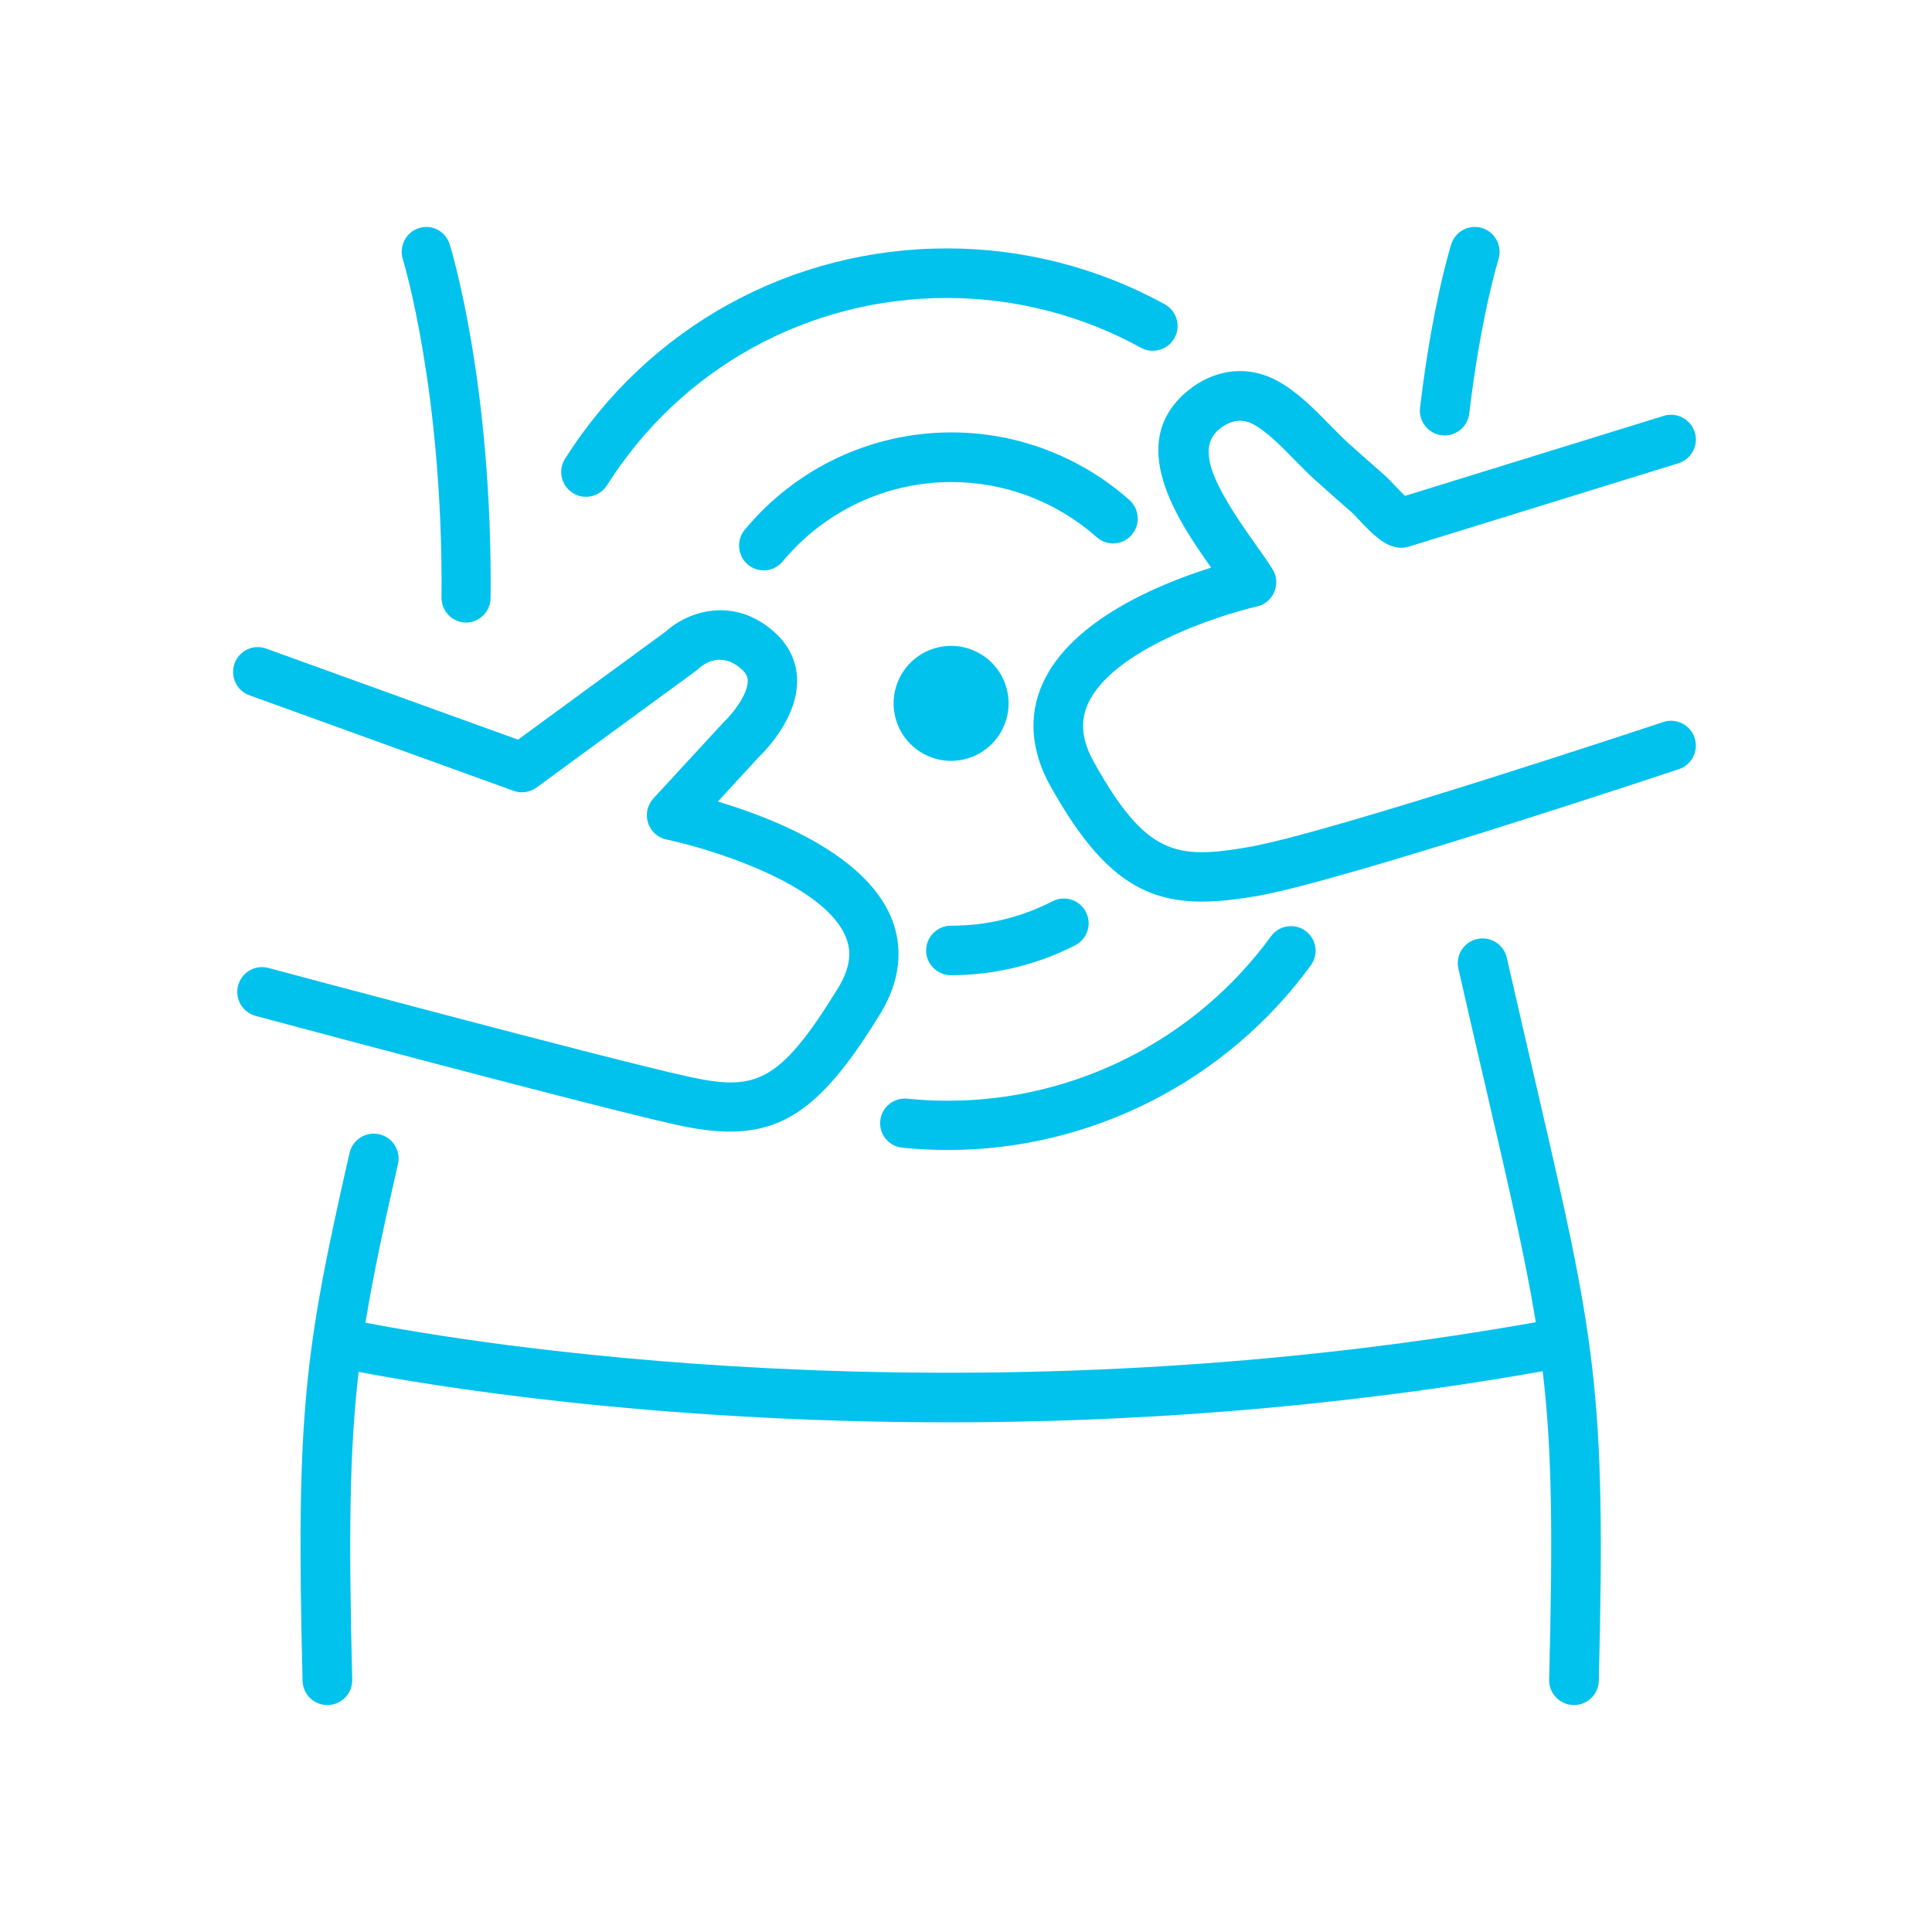 <?xml version="1.0" encoding="UTF-8"?>
<svg xmlns="http://www.w3.org/2000/svg" width="630" height="630" viewBox="0 0 630 630" fill="none">
  <rect width="630" height="630" fill="white"></rect>
  <path d="M136.599 74.382C132.386 75.725 130.045 80.281 131.371 84.558C131.502 84.981 144.564 127.901 143.969 194.814C143.931 199.295 147.48 202.959 151.902 203H151.976C156.361 203 159.939 199.413 159.979 194.957C160.599 125.26 147.208 81.499 146.637 79.672C145.308 75.397 140.803 73.026 136.599 74.382Z" fill="#00C2ED"></path>
  <path d="M491.35 312.293C490.359 307.94 486.017 305.218 481.657 306.201C477.302 307.192 474.571 311.532 475.562 315.889C478.886 330.476 481.879 343.379 484.566 354.976C492.307 388.361 497.49 410.734 500.804 431.161C311.621 464.762 151.583 437.589 119.182 431.31C121.622 416.154 125.065 400.167 129.77 379.559C130.765 375.202 128.037 370.862 123.678 369.868C119.342 368.877 114.981 371.603 113.986 375.956C99.193 440.749 96.487 461.029 98.662 548.111C98.772 552.509 102.374 556 106.752 556C106.822 556 106.891 556 106.959 555.996C111.43 555.886 114.962 552.175 114.85 547.708C113.661 500.209 113.96 473.036 116.948 447.354C139.314 451.638 211.492 463.805 309.372 463.805C366.735 463.805 432.955 459.543 503.055 447.136C506.143 473.243 506.351 500.084 505.161 547.708C505.047 552.177 508.581 555.886 513.05 555.996C513.118 556 513.189 556 513.256 556C517.633 556 521.238 552.507 521.344 548.111C523.744 452.249 520.17 436.839 500.339 351.321C497.656 339.745 494.666 326.861 491.35 312.293Z" fill="#00C2ED"></path>
  <path d="M473.219 79.68C472.966 80.481 466.986 99.751 463.057 132.914C462.532 137.369 465.696 141.413 470.125 141.944C470.449 141.979 470.772 142 471.092 142C475.122 142 478.614 138.964 479.103 134.835C482.832 103.344 488.57 84.756 488.626 84.572C489.963 80.292 487.603 75.728 483.351 74.383C479.099 73.022 474.562 75.407 473.217 79.68H473.219Z" fill="#00C2ED"></path>
  <path d="M223.902 350.951C197.488 345.101 88.597 315.923 87.503 315.626C83.205 314.481 78.792 317.042 77.645 321.362C76.499 325.683 79.055 330.117 83.351 331.272C87.843 332.478 193.679 360.838 220.438 366.763C226.987 368.213 232.785 369 238.072 369C257.514 369 269.971 358.34 286.908 330.811C295.314 317.156 293.489 305.906 290.479 298.879C281.704 278.396 251.969 266.714 234.069 261.377L247.495 246.804C249.613 244.773 260.03 234.151 259.926 221.89C259.874 215.882 257.346 210.459 252.61 206.202C239.279 194.205 224.245 199.388 217.034 205.976L168.916 241.193L86.782 211.489C82.601 209.982 77.984 212.152 76.478 216.366C74.972 220.571 77.144 225.208 81.329 226.722L167.479 257.88C169.983 258.789 172.788 258.386 174.947 256.81L226.912 218.779C227.152 218.602 227.465 218.336 227.685 218.135C229.773 216.214 235.334 212.391 241.875 218.266C243.569 219.792 243.811 221.013 243.822 222.01C243.876 226.535 238.766 232.836 236.303 235.16C236.151 235.303 236.005 235.449 235.867 235.603L213.074 260.347C211.1 262.486 210.43 265.533 211.315 268.311C212.199 271.09 214.506 273.177 217.351 273.769C231.051 276.631 268.238 287.864 275.693 305.29C277.101 308.579 278.373 313.919 273.217 322.298C253.894 353.705 246.15 355.879 223.907 350.953L223.902 350.951Z" fill="#00C2ED"></path>
  <path d="M552.58 240.57C551.168 236.334 546.598 234.03 542.337 235.453C541.253 235.817 433.588 271.641 407.213 276.209C383.531 280.306 373.722 279.014 356.637 248.387C352.786 241.488 352.161 235.343 354.727 229.593C362.582 211.977 397.196 200.653 409.869 197.773C412.423 197.196 414.541 195.414 415.55 192.998C416.563 190.584 416.341 187.825 414.958 185.606C413.36 183.045 411.304 180.153 409.126 177.095C395.851 158.432 389.721 146.36 397.655 139.885C400.212 137.799 404.236 135.859 408.878 138.45C413.254 140.887 417.708 145.432 422.014 149.83C424.311 152.173 426.686 154.595 429.105 156.76C433.05 160.289 437.016 163.79 440.991 167.286C441.477 167.712 442.174 168.48 442.988 169.345C447.886 174.546 451.435 177.999 455.962 178.564C457.096 178.711 458.264 178.603 459.357 178.263L547.29 151.066C551.563 149.747 553.955 145.214 552.632 140.947C551.306 136.676 546.754 134.278 542.508 135.608L458.146 161.7C456.985 160.593 455.6 159.12 454.782 158.255C453.528 156.922 452.426 155.781 451.682 155.129C447.745 151.668 443.811 148.199 439.905 144.701C437.882 142.891 435.795 140.762 433.58 138.502C428.468 133.287 423.183 127.893 416.767 124.317C407.24 118.995 396.262 120.129 387.416 127.348C366.8 144.169 383.766 169.336 394.954 185.099C378.386 190.283 349.287 202.078 339.949 222.985C335.286 233.417 336.166 244.928 342.493 256.268C358.645 285.223 372.447 294 391.939 294C397.439 293.996 403.395 293.3 409.981 292.159C437.542 287.384 542.987 252.301 547.462 250.811C551.704 249.396 553.997 244.812 552.582 240.572L552.58 240.57Z" fill="#00C2ED"></path>
  <path d="M314.448 247.603C324.524 245.225 330.764 235.129 328.386 225.053C326.008 214.978 315.912 208.737 305.836 211.115C295.761 213.494 289.52 223.589 291.898 233.665C294.277 243.741 304.372 249.981 314.448 247.603Z" fill="#00C2ED"></path>
  <path d="M382.99 110.206C385.152 106.299 383.729 101.383 379.815 99.224C358.186 87.303 333.624 81 308.78 81C257.963 81 211.409 106.646 184.25 149.605C181.864 153.377 182.995 158.37 186.777 160.752C188.117 161.598 189.612 162 191.09 162C193.776 162 196.403 160.666 197.942 158.232C222.119 119.992 263.552 97.164 308.781 97.164C330.896 97.164 352.755 102.767 371.992 113.376C375.909 115.531 380.826 114.113 382.992 110.206H382.99Z" fill="#00C2ED"></path>
  <path d="M294.227 374.252C299.143 374.749 304.167 375 309.161 375C355.784 375 400.01 352.477 427.463 314.754C430.074 311.165 429.277 306.146 425.686 303.534C422.101 300.929 417.065 301.721 414.454 305.309C390.02 338.888 350.658 358.936 309.163 358.936C304.71 358.936 300.233 358.712 295.852 358.266C291.453 357.819 287.49 361.035 287.042 365.447C286.593 369.864 289.812 373.8 294.229 374.252H294.227Z" fill="#00C2ED"></path>
  <path d="M368.998 174.458C371.929 171.103 371.604 165.985 368.272 163.033C352.234 148.825 331.631 141 310.259 141C284.188 141 259.63 152.558 242.876 172.711C240.025 176.137 240.475 181.241 243.877 184.11C245.382 185.379 247.212 186 249.032 186C251.328 186 253.606 185.017 255.195 183.104C268.888 166.633 288.957 157.187 310.259 157.187C327.722 157.187 344.557 163.581 357.657 175.191C360.992 178.143 366.069 177.815 369 174.46L368.998 174.458Z" fill="#00C2ED"></path>
  <path d="M343.194 293.897C332.9 299.184 321.765 301.864 310.097 301.864C305.625 301.864 302 305.476 302 309.932C302 314.388 305.625 318 310.097 318C324.17 318 338.178 314.624 350.61 308.238C354.588 306.197 356.149 301.333 354.096 297.373C352.053 293.409 347.17 291.858 343.192 293.899L343.194 293.897Z" fill="#00C2ED"></path>
</svg>
